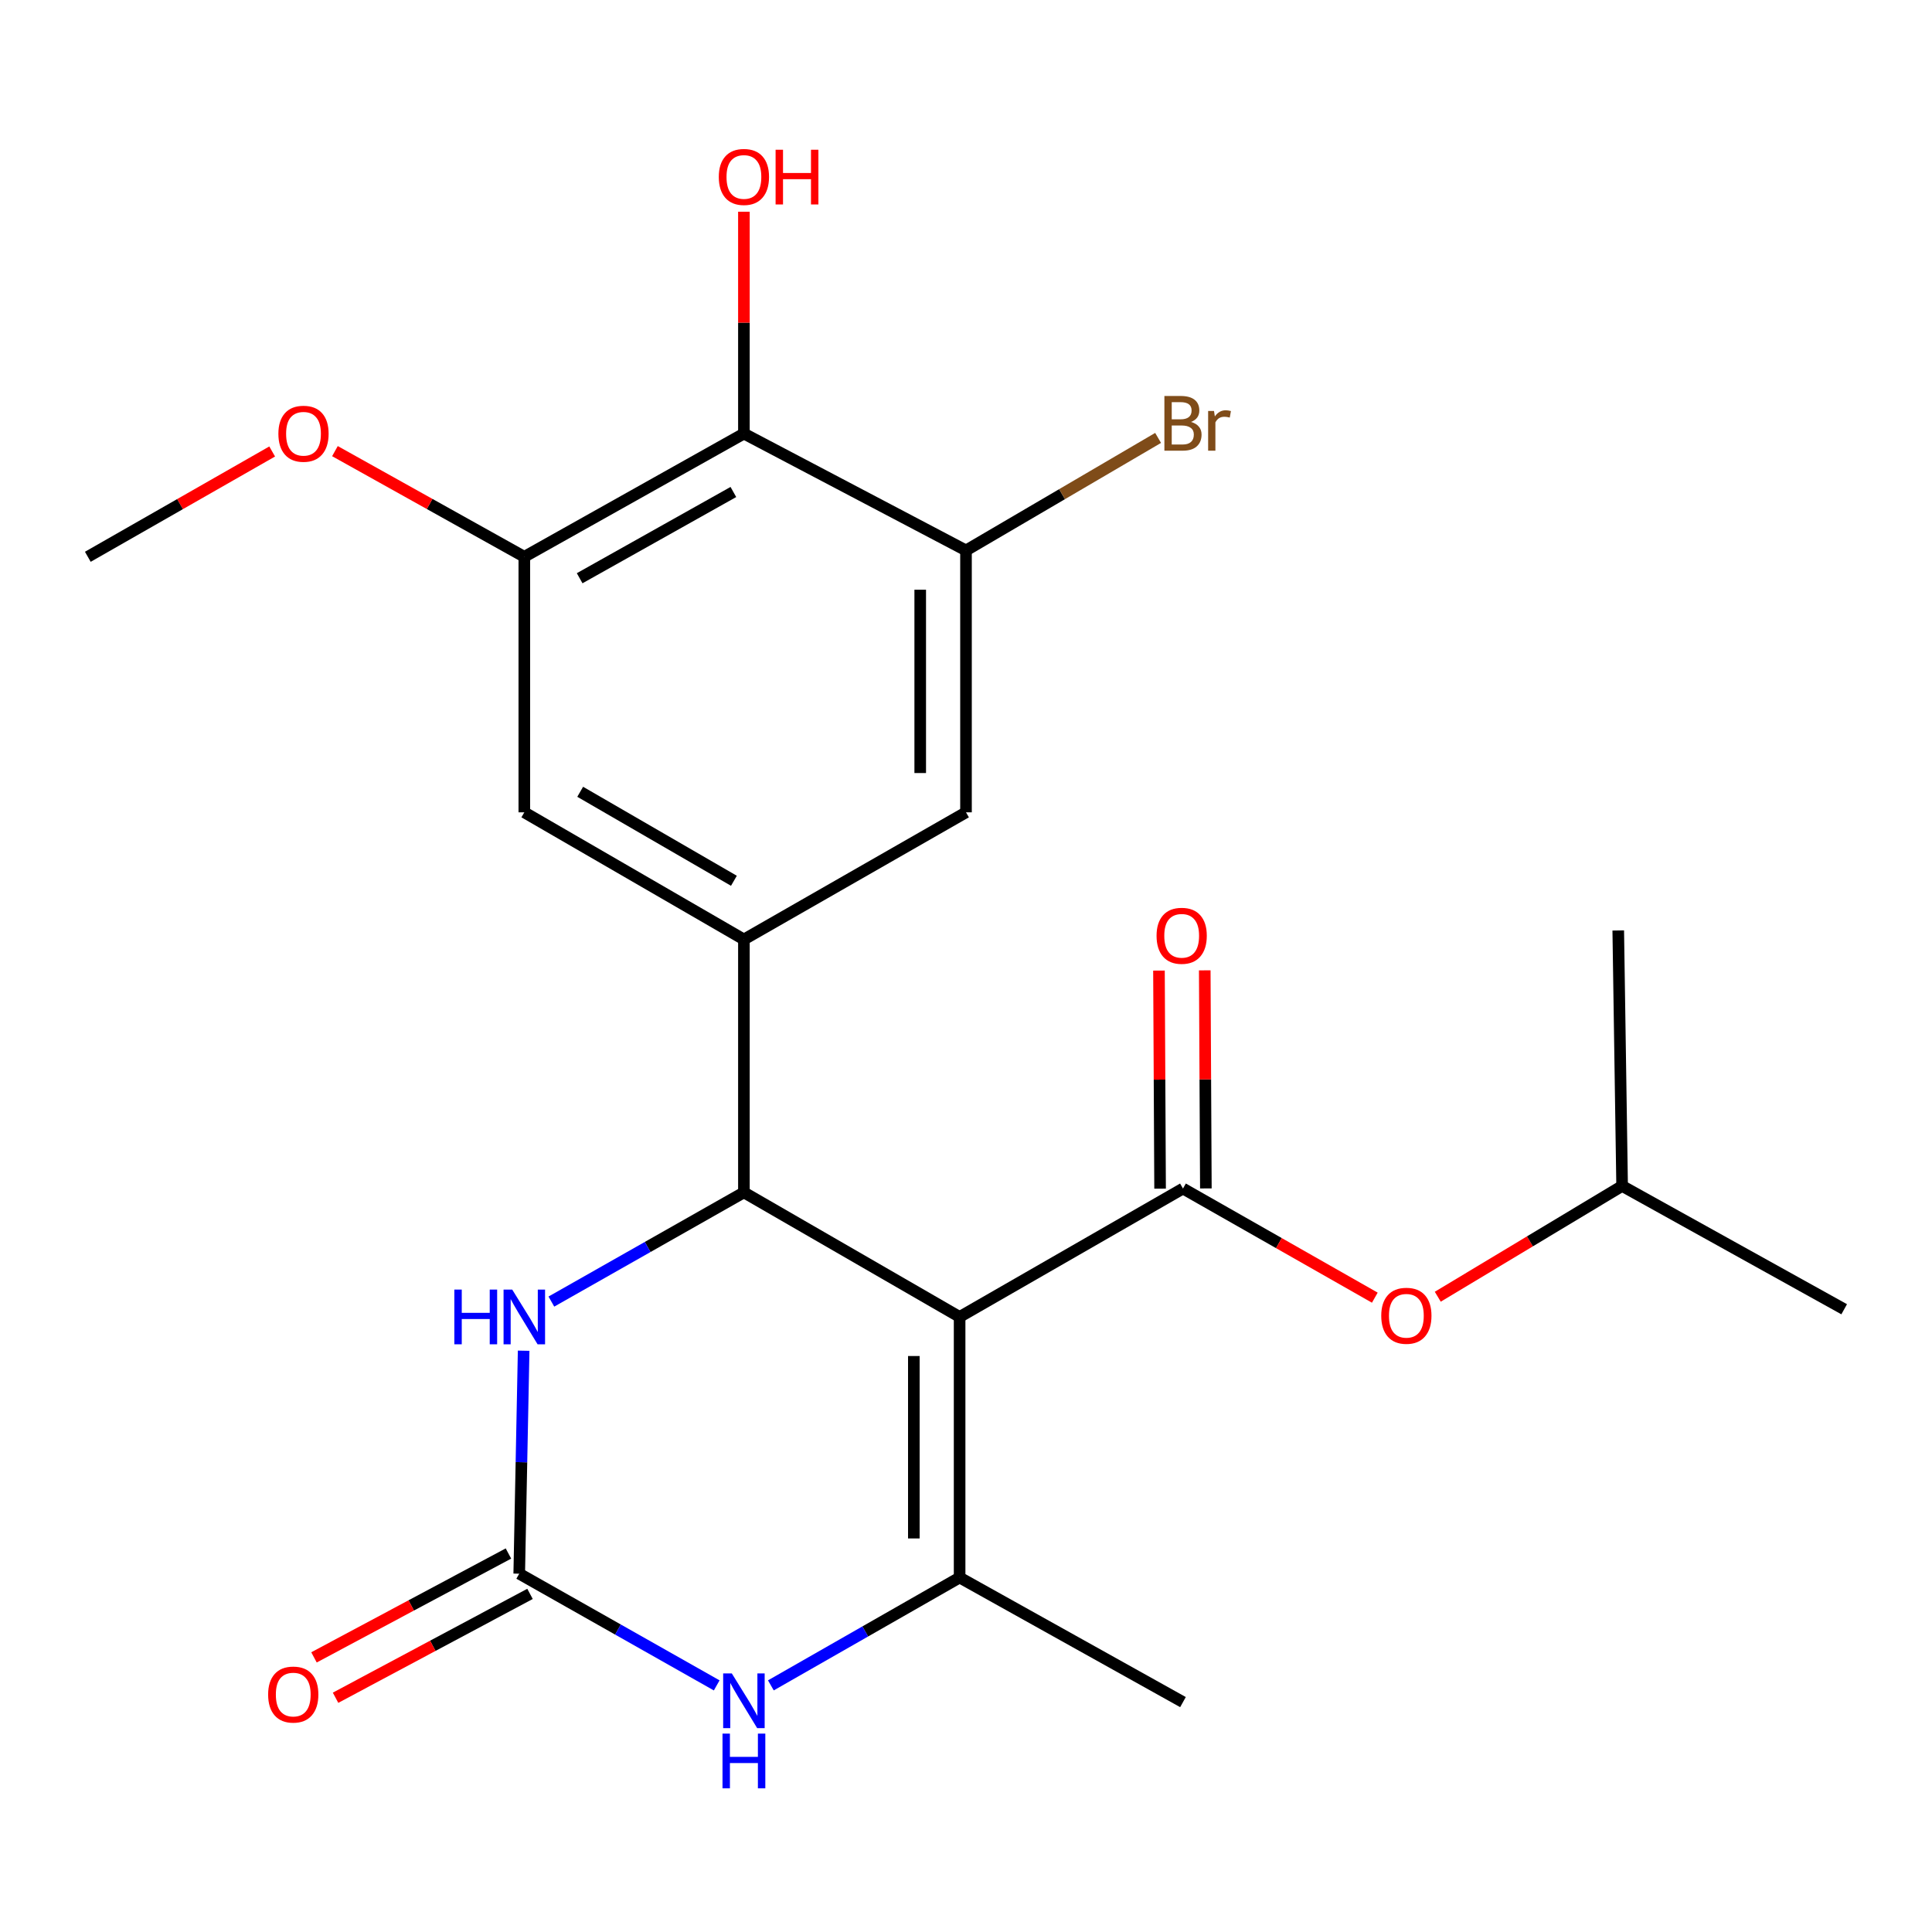 <?xml version='1.0' encoding='iso-8859-1'?>
<svg version='1.1' baseProfile='full'
              xmlns='http://www.w3.org/2000/svg'
                      xmlns:rdkit='http://www.rdkit.org/xml'
                      xmlns:xlink='http://www.w3.org/1999/xlink'
                  xml:space='preserve'
width='1000px' height='1000px' viewBox='0 0 1000 1000'>
<!-- END OF HEADER -->
<rect style='opacity:1.0;fill:#FFFFFF;stroke:none' width='1000' height='1000' x='0' y='0'> </rect>
<path class='bond-0' d='M 496.696,681.643 L 385.047,617.176' style='fill:none;fill-rule:evenodd;stroke:#000000;stroke-width:6px;stroke-linecap:butt;stroke-linejoin:miter;stroke-opacity:1' />
<path class='bond-1' d='M 496.696,681.643 L 496.696,816.527' style='fill:none;fill-rule:evenodd;stroke:#000000;stroke-width:6px;stroke-linecap:butt;stroke-linejoin:miter;stroke-opacity:1' />
<path class='bond-1' d='M 473,701.876 L 473,796.295' style='fill:none;fill-rule:evenodd;stroke:#000000;stroke-width:6px;stroke-linecap:butt;stroke-linejoin:miter;stroke-opacity:1' />
<path class='bond-2' d='M 496.696,681.643 L 612.307,615.189' style='fill:none;fill-rule:evenodd;stroke:#000000;stroke-width:6px;stroke-linecap:butt;stroke-linejoin:miter;stroke-opacity:1' />
<path class='bond-5' d='M 385.047,617.176 L 335.219,645.438' style='fill:none;fill-rule:evenodd;stroke:#000000;stroke-width:6px;stroke-linecap:butt;stroke-linejoin:miter;stroke-opacity:1' />
<path class='bond-5' d='M 335.219,645.438 L 285.391,673.699' style='fill:none;fill-rule:evenodd;stroke:#0000FF;stroke-width:6px;stroke-linecap:butt;stroke-linejoin:miter;stroke-opacity:1' />
<path class='bond-6' d='M 385.047,617.176 L 385.047,486.268' style='fill:none;fill-rule:evenodd;stroke:#000000;stroke-width:6px;stroke-linecap:butt;stroke-linejoin:miter;stroke-opacity:1' />
<path class='bond-4' d='M 496.696,816.527 L 447.849,844.438' style='fill:none;fill-rule:evenodd;stroke:#000000;stroke-width:6px;stroke-linecap:butt;stroke-linejoin:miter;stroke-opacity:1' />
<path class='bond-4' d='M 447.849,844.438 L 399.002,872.349' style='fill:none;fill-rule:evenodd;stroke:#0000FF;stroke-width:6px;stroke-linecap:butt;stroke-linejoin:miter;stroke-opacity:1' />
<path class='bond-18' d='M 496.696,816.527 L 612.307,881.007' style='fill:none;fill-rule:evenodd;stroke:#000000;stroke-width:6px;stroke-linecap:butt;stroke-linejoin:miter;stroke-opacity:1' />
<path class='bond-12' d='M 612.307,615.189 L 661.956,643.43' style='fill:none;fill-rule:evenodd;stroke:#000000;stroke-width:6px;stroke-linecap:butt;stroke-linejoin:miter;stroke-opacity:1' />
<path class='bond-12' d='M 661.956,643.43 L 711.605,671.672' style='fill:none;fill-rule:evenodd;stroke:#FF0000;stroke-width:6px;stroke-linecap:butt;stroke-linejoin:miter;stroke-opacity:1' />
<path class='bond-13' d='M 624.155,615.128 L 623.865,558.69' style='fill:none;fill-rule:evenodd;stroke:#000000;stroke-width:6px;stroke-linecap:butt;stroke-linejoin:miter;stroke-opacity:1' />
<path class='bond-13' d='M 623.865,558.69 L 623.576,502.252' style='fill:none;fill-rule:evenodd;stroke:#FF0000;stroke-width:6px;stroke-linecap:butt;stroke-linejoin:miter;stroke-opacity:1' />
<path class='bond-13' d='M 600.459,615.249 L 600.169,558.812' style='fill:none;fill-rule:evenodd;stroke:#000000;stroke-width:6px;stroke-linecap:butt;stroke-linejoin:miter;stroke-opacity:1' />
<path class='bond-13' d='M 600.169,558.812 L 599.88,502.374' style='fill:none;fill-rule:evenodd;stroke:#FF0000;stroke-width:6px;stroke-linecap:butt;stroke-linejoin:miter;stroke-opacity:1' />
<path class='bond-3' d='M 268.752,814.539 L 319.859,843.449' style='fill:none;fill-rule:evenodd;stroke:#000000;stroke-width:6px;stroke-linecap:butt;stroke-linejoin:miter;stroke-opacity:1' />
<path class='bond-3' d='M 319.859,843.449 L 370.967,872.358' style='fill:none;fill-rule:evenodd;stroke:#0000FF;stroke-width:6px;stroke-linecap:butt;stroke-linejoin:miter;stroke-opacity:1' />
<path class='bond-14' d='M 263.169,804.089 L 212.843,830.971' style='fill:none;fill-rule:evenodd;stroke:#000000;stroke-width:6px;stroke-linecap:butt;stroke-linejoin:miter;stroke-opacity:1' />
<path class='bond-14' d='M 212.843,830.971 L 162.518,857.853' style='fill:none;fill-rule:evenodd;stroke:#FF0000;stroke-width:6px;stroke-linecap:butt;stroke-linejoin:miter;stroke-opacity:1' />
<path class='bond-14' d='M 274.334,824.99 L 224.008,851.872' style='fill:none;fill-rule:evenodd;stroke:#000000;stroke-width:6px;stroke-linecap:butt;stroke-linejoin:miter;stroke-opacity:1' />
<path class='bond-14' d='M 224.008,851.872 L 173.682,878.754' style='fill:none;fill-rule:evenodd;stroke:#FF0000;stroke-width:6px;stroke-linecap:butt;stroke-linejoin:miter;stroke-opacity:1' />
<path class='bond-23' d='M 268.752,814.539 L 269.895,756.833' style='fill:none;fill-rule:evenodd;stroke:#000000;stroke-width:6px;stroke-linecap:butt;stroke-linejoin:miter;stroke-opacity:1' />
<path class='bond-23' d='M 269.895,756.833 L 271.038,699.126' style='fill:none;fill-rule:evenodd;stroke:#0000FF;stroke-width:6px;stroke-linecap:butt;stroke-linejoin:miter;stroke-opacity:1' />
<path class='bond-10' d='M 385.047,486.268 L 500,420.459' style='fill:none;fill-rule:evenodd;stroke:#000000;stroke-width:6px;stroke-linecap:butt;stroke-linejoin:miter;stroke-opacity:1' />
<path class='bond-11' d='M 385.047,486.268 L 271.384,420.459' style='fill:none;fill-rule:evenodd;stroke:#000000;stroke-width:6px;stroke-linecap:butt;stroke-linejoin:miter;stroke-opacity:1' />
<path class='bond-11' d='M 379.871,455.89 L 300.307,409.823' style='fill:none;fill-rule:evenodd;stroke:#000000;stroke-width:6px;stroke-linecap:butt;stroke-linejoin:miter;stroke-opacity:1' />
<path class='bond-7' d='M 385.047,224.425 L 271.384,288.194' style='fill:none;fill-rule:evenodd;stroke:#000000;stroke-width:6px;stroke-linecap:butt;stroke-linejoin:miter;stroke-opacity:1' />
<path class='bond-7' d='M 379.592,254.657 L 300.028,299.295' style='fill:none;fill-rule:evenodd;stroke:#000000;stroke-width:6px;stroke-linecap:butt;stroke-linejoin:miter;stroke-opacity:1' />
<path class='bond-16' d='M 385.047,224.425 L 385.047,167.006' style='fill:none;fill-rule:evenodd;stroke:#000000;stroke-width:6px;stroke-linecap:butt;stroke-linejoin:miter;stroke-opacity:1' />
<path class='bond-16' d='M 385.047,167.006 L 385.047,109.586' style='fill:none;fill-rule:evenodd;stroke:#FF0000;stroke-width:6px;stroke-linecap:butt;stroke-linejoin:miter;stroke-opacity:1' />
<path class='bond-24' d='M 385.047,224.425 L 500,284.903' style='fill:none;fill-rule:evenodd;stroke:#000000;stroke-width:6px;stroke-linecap:butt;stroke-linejoin:miter;stroke-opacity:1' />
<path class='bond-8' d='M 500,284.903 L 500,420.459' style='fill:none;fill-rule:evenodd;stroke:#000000;stroke-width:6px;stroke-linecap:butt;stroke-linejoin:miter;stroke-opacity:1' />
<path class='bond-8' d='M 476.304,305.237 L 476.304,400.125' style='fill:none;fill-rule:evenodd;stroke:#000000;stroke-width:6px;stroke-linecap:butt;stroke-linejoin:miter;stroke-opacity:1' />
<path class='bond-15' d='M 500,284.903 L 549.716,255.782' style='fill:none;fill-rule:evenodd;stroke:#000000;stroke-width:6px;stroke-linecap:butt;stroke-linejoin:miter;stroke-opacity:1' />
<path class='bond-15' d='M 549.716,255.782 L 599.433,226.661' style='fill:none;fill-rule:evenodd;stroke:#7F4C19;stroke-width:6px;stroke-linecap:butt;stroke-linejoin:miter;stroke-opacity:1' />
<path class='bond-9' d='M 271.384,288.194 L 271.384,420.459' style='fill:none;fill-rule:evenodd;stroke:#000000;stroke-width:6px;stroke-linecap:butt;stroke-linejoin:miter;stroke-opacity:1' />
<path class='bond-17' d='M 271.384,288.194 L 222.373,260.849' style='fill:none;fill-rule:evenodd;stroke:#000000;stroke-width:6px;stroke-linecap:butt;stroke-linejoin:miter;stroke-opacity:1' />
<path class='bond-17' d='M 222.373,260.849 L 173.362,233.504' style='fill:none;fill-rule:evenodd;stroke:#FF0000;stroke-width:6px;stroke-linecap:butt;stroke-linejoin:miter;stroke-opacity:1' />
<path class='bond-19' d='M 744.188,671.189 L 791.897,642.517' style='fill:none;fill-rule:evenodd;stroke:#FF0000;stroke-width:6px;stroke-linecap:butt;stroke-linejoin:miter;stroke-opacity:1' />
<path class='bond-19' d='M 791.897,642.517 L 839.606,613.846' style='fill:none;fill-rule:evenodd;stroke:#000000;stroke-width:6px;stroke-linecap:butt;stroke-linejoin:miter;stroke-opacity:1' />
<path class='bond-20' d='M 140.876,233.687 L 93.165,260.941' style='fill:none;fill-rule:evenodd;stroke:#FF0000;stroke-width:6px;stroke-linecap:butt;stroke-linejoin:miter;stroke-opacity:1' />
<path class='bond-20' d='M 93.165,260.941 L 45.455,288.194' style='fill:none;fill-rule:evenodd;stroke:#000000;stroke-width:6px;stroke-linecap:butt;stroke-linejoin:miter;stroke-opacity:1' />
<path class='bond-21' d='M 839.606,613.846 L 954.545,677.668' style='fill:none;fill-rule:evenodd;stroke:#000000;stroke-width:6px;stroke-linecap:butt;stroke-linejoin:miter;stroke-opacity:1' />
<path class='bond-22' d='M 839.606,613.846 L 837.605,481.608' style='fill:none;fill-rule:evenodd;stroke:#000000;stroke-width:6px;stroke-linecap:butt;stroke-linejoin:miter;stroke-opacity:1' />
<path  class='atom-5' d='M 378.787 866.163
L 388.067 881.163
Q 388.987 882.643, 390.467 885.323
Q 391.947 888.003, 392.027 888.163
L 392.027 866.163
L 395.787 866.163
L 395.787 894.483
L 391.907 894.483
L 381.947 878.083
Q 380.787 876.163, 379.547 873.963
Q 378.347 871.763, 377.987 871.083
L 377.987 894.483
L 374.307 894.483
L 374.307 866.163
L 378.787 866.163
' fill='#0000FF'/>
<path  class='atom-5' d='M 373.967 897.315
L 377.807 897.315
L 377.807 909.355
L 392.287 909.355
L 392.287 897.315
L 396.127 897.315
L 396.127 925.635
L 392.287 925.635
L 392.287 912.555
L 377.807 912.555
L 377.807 925.635
L 373.967 925.635
L 373.967 897.315
' fill='#0000FF'/>
<path  class='atom-6' d='M 235.164 667.483
L 239.004 667.483
L 239.004 679.523
L 253.484 679.523
L 253.484 667.483
L 257.324 667.483
L 257.324 695.803
L 253.484 695.803
L 253.484 682.723
L 239.004 682.723
L 239.004 695.803
L 235.164 695.803
L 235.164 667.483
' fill='#0000FF'/>
<path  class='atom-6' d='M 265.124 667.483
L 274.404 682.483
Q 275.324 683.963, 276.804 686.643
Q 278.284 689.323, 278.364 689.483
L 278.364 667.483
L 282.124 667.483
L 282.124 695.803
L 278.244 695.803
L 268.284 679.403
Q 267.124 677.483, 265.884 675.283
Q 264.684 673.083, 264.324 672.403
L 264.324 695.803
L 260.644 695.803
L 260.644 667.483
L 265.124 667.483
' fill='#0000FF'/>
<path  class='atom-13' d='M 714.931 681.039
Q 714.931 674.239, 718.291 670.439
Q 721.651 666.639, 727.931 666.639
Q 734.211 666.639, 737.571 670.439
Q 740.931 674.239, 740.931 681.039
Q 740.931 687.919, 737.531 691.839
Q 734.131 695.719, 727.931 695.719
Q 721.691 695.719, 718.291 691.839
Q 714.931 687.959, 714.931 681.039
M 727.931 692.519
Q 732.251 692.519, 734.571 689.639
Q 736.931 686.719, 736.931 681.039
Q 736.931 675.479, 734.571 672.679
Q 732.251 669.839, 727.931 669.839
Q 723.611 669.839, 721.251 672.639
Q 718.931 675.439, 718.931 681.039
Q 718.931 686.759, 721.251 689.639
Q 723.611 692.519, 727.931 692.519
' fill='#FF0000'/>
<path  class='atom-14' d='M 598.635 484.36
Q 598.635 477.56, 601.995 473.76
Q 605.355 469.96, 611.635 469.96
Q 617.915 469.96, 621.275 473.76
Q 624.635 477.56, 624.635 484.36
Q 624.635 491.24, 621.235 495.16
Q 617.835 499.04, 611.635 499.04
Q 605.395 499.04, 601.995 495.16
Q 598.635 491.28, 598.635 484.36
M 611.635 495.84
Q 615.955 495.84, 618.275 492.96
Q 620.635 490.04, 620.635 484.36
Q 620.635 478.8, 618.275 476
Q 615.955 473.16, 611.635 473.16
Q 607.315 473.16, 604.955 475.96
Q 602.635 478.76, 602.635 484.36
Q 602.635 490.08, 604.955 492.96
Q 607.315 495.84, 611.635 495.84
' fill='#FF0000'/>
<path  class='atom-15' d='M 138.785 877.098
Q 138.785 870.298, 142.145 866.498
Q 145.505 862.698, 151.785 862.698
Q 158.065 862.698, 161.425 866.498
Q 164.785 870.298, 164.785 877.098
Q 164.785 883.978, 161.385 887.898
Q 157.985 891.778, 151.785 891.778
Q 145.545 891.778, 142.145 887.898
Q 138.785 884.018, 138.785 877.098
M 151.785 888.578
Q 156.105 888.578, 158.425 885.698
Q 160.785 882.778, 160.785 877.098
Q 160.785 871.538, 158.425 868.738
Q 156.105 865.898, 151.785 865.898
Q 147.465 865.898, 145.105 868.698
Q 142.785 871.498, 142.785 877.098
Q 142.785 882.818, 145.105 885.698
Q 147.465 888.578, 151.785 888.578
' fill='#FF0000'/>
<path  class='atom-16' d='M 616.447 218.4
Q 619.167 219.16, 620.527 220.84
Q 621.927 222.48, 621.927 224.92
Q 621.927 228.84, 619.407 231.08
Q 616.927 233.28, 612.207 233.28
L 602.687 233.28
L 602.687 204.96
L 611.047 204.96
Q 615.887 204.96, 618.327 206.92
Q 620.767 208.88, 620.767 212.48
Q 620.767 216.76, 616.447 218.4
M 606.487 208.16
L 606.487 217.04
L 611.047 217.04
Q 613.847 217.04, 615.287 215.92
Q 616.767 214.76, 616.767 212.48
Q 616.767 208.16, 611.047 208.16
L 606.487 208.16
M 612.207 230.08
Q 614.967 230.08, 616.447 228.76
Q 617.927 227.44, 617.927 224.92
Q 617.927 222.6, 616.287 221.44
Q 614.687 220.24, 611.607 220.24
L 606.487 220.24
L 606.487 230.08
L 612.207 230.08
' fill='#7F4C19'/>
<path  class='atom-16' d='M 628.367 212.72
L 628.807 215.56
Q 630.967 212.36, 634.487 212.36
Q 635.607 212.36, 637.127 212.76
L 636.527 216.12
Q 634.807 215.72, 633.847 215.72
Q 632.167 215.72, 631.047 216.4
Q 629.967 217.04, 629.087 218.6
L 629.087 233.28
L 625.327 233.28
L 625.327 212.72
L 628.367 212.72
' fill='#7F4C19'/>
<path  class='atom-17' d='M 372.047 91.583
Q 372.047 84.783, 375.407 80.983
Q 378.767 77.183, 385.047 77.183
Q 391.327 77.183, 394.687 80.983
Q 398.047 84.783, 398.047 91.583
Q 398.047 98.463, 394.647 102.383
Q 391.247 106.263, 385.047 106.263
Q 378.807 106.263, 375.407 102.383
Q 372.047 98.503, 372.047 91.583
M 385.047 103.063
Q 389.367 103.063, 391.687 100.183
Q 394.047 97.263, 394.047 91.583
Q 394.047 86.023, 391.687 83.223
Q 389.367 80.383, 385.047 80.383
Q 380.727 80.383, 378.367 83.183
Q 376.047 85.983, 376.047 91.583
Q 376.047 97.303, 378.367 100.183
Q 380.727 103.063, 385.047 103.063
' fill='#FF0000'/>
<path  class='atom-17' d='M 401.447 77.503
L 405.287 77.503
L 405.287 89.543
L 419.767 89.543
L 419.767 77.503
L 423.607 77.503
L 423.607 105.823
L 419.767 105.823
L 419.767 92.743
L 405.287 92.743
L 405.287 105.823
L 401.447 105.823
L 401.447 77.503
' fill='#FF0000'/>
<path  class='atom-18' d='M 144.09 224.505
Q 144.09 217.705, 147.45 213.905
Q 150.81 210.105, 157.09 210.105
Q 163.37 210.105, 166.73 213.905
Q 170.09 217.705, 170.09 224.505
Q 170.09 231.385, 166.69 235.305
Q 163.29 239.185, 157.09 239.185
Q 150.85 239.185, 147.45 235.305
Q 144.09 231.425, 144.09 224.505
M 157.09 235.985
Q 161.41 235.985, 163.73 233.105
Q 166.09 230.185, 166.09 224.505
Q 166.09 218.945, 163.73 216.145
Q 161.41 213.305, 157.09 213.305
Q 152.77 213.305, 150.41 216.105
Q 148.09 218.905, 148.09 224.505
Q 148.09 230.225, 150.41 233.105
Q 152.77 235.985, 157.09 235.985
' fill='#FF0000'/>
</svg>
